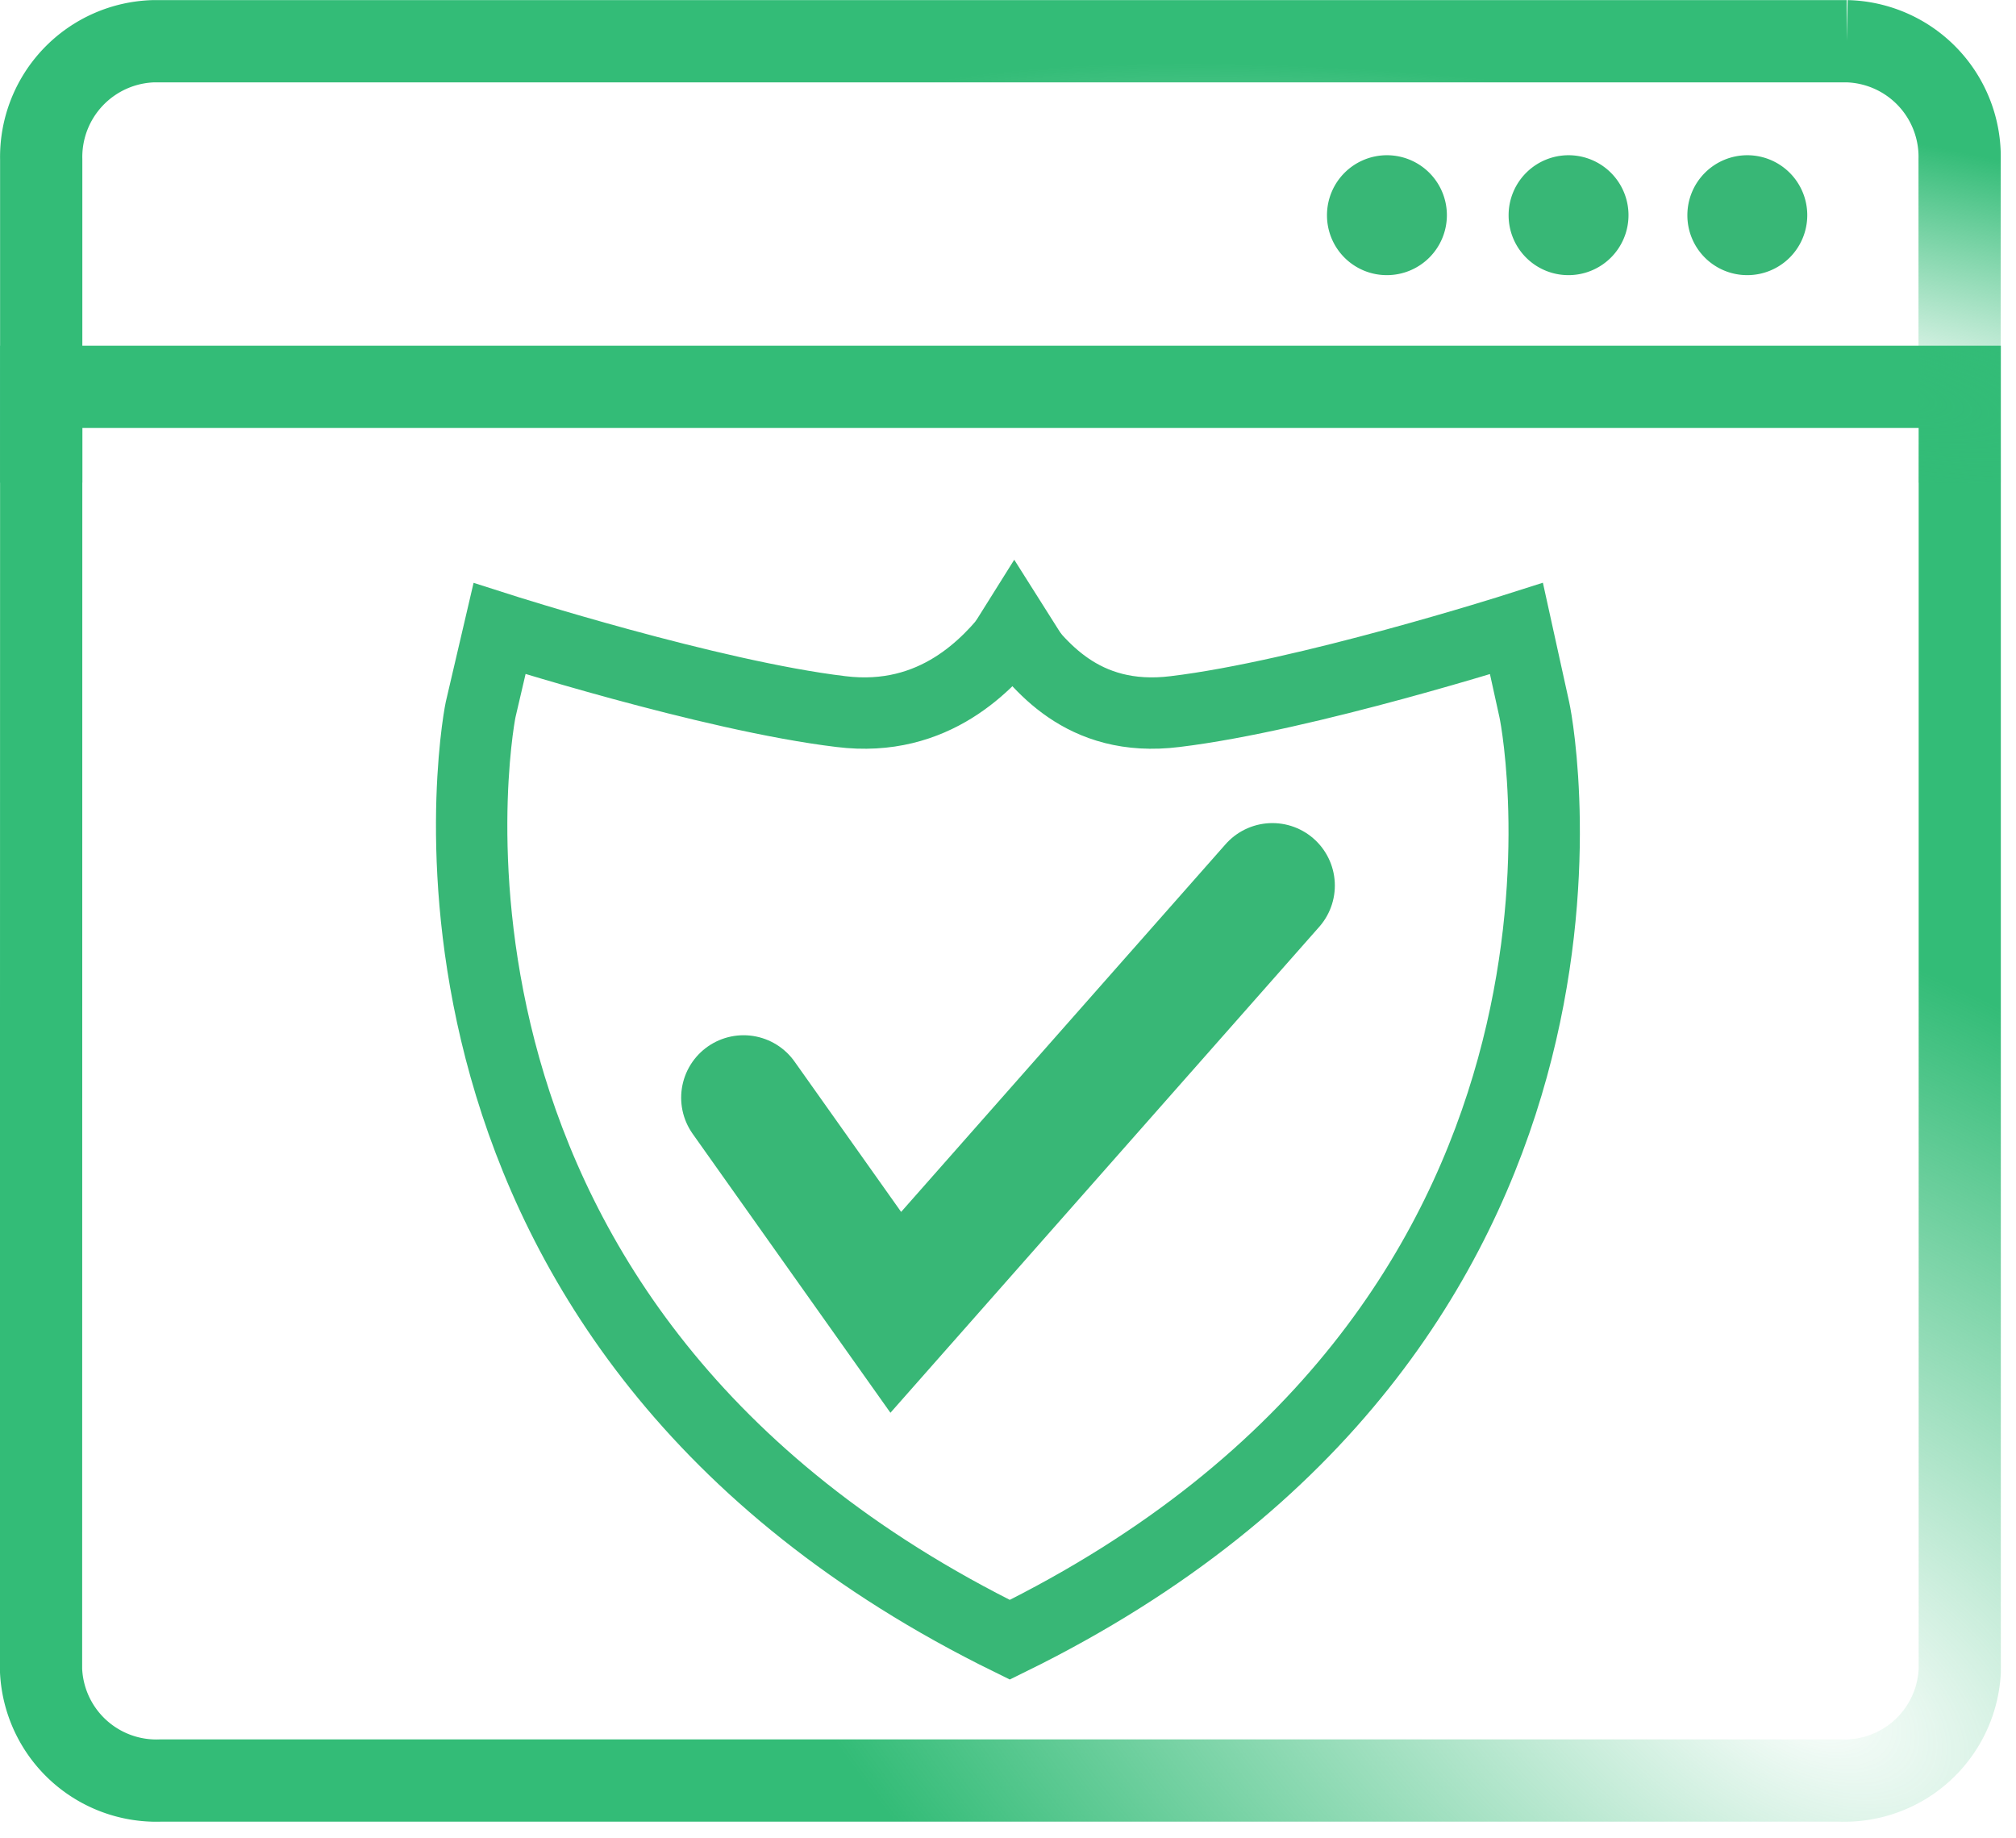 <svg id="Layer_1" data-name="Layer 1" xmlns="http://www.w3.org/2000/svg" xmlns:xlink="http://www.w3.org/1999/xlink" viewBox="0 0 113 103"><defs><style>.cls-1,.cls-3,.cls-4,.cls-6,.cls-7{fill:none;}.cls-2{clip-path:url(#clip-path);}.cls-3,.cls-4,.cls-6,.cls-7{stroke-miterlimit:10;}.cls-3,.cls-4{stroke-width:4.61px;}.cls-3{stroke:url(#radial-gradient);}.cls-4{stroke:url(#radial-gradient-2);}.cls-5{fill:#38b776;}.cls-6,.cls-7{stroke:#38b776;}.cls-6{stroke-linecap:round;stroke-width:7px;}.cls-7{stroke-width:4px;}</style><clipPath id="clip-path"><rect class="cls-1" width="112.15" height="102.1"/></clipPath><radialGradient id="radial-gradient" cx="-888.56" cy="593.14" r="1" gradientTransform="matrix(60.94, 36.45, 20.09, -33.58, 42333.41, 52400.48)" gradientUnits="userSpaceOnUse"><stop offset="0" stop-color="#33bc77" stop-opacity="0"/><stop offset="0.07" stop-color="#33bc77" stop-opacity="0.08"/><stop offset="1" stop-color="#33bc77"/></radialGradient><radialGradient id="radial-gradient-2" cx="-887.23" cy="570.06" r="1" gradientTransform="matrix(60.93, 11.55, 2.64, -13.94, 52657.03, 18215.79)" xlink:href="#radial-gradient"/></defs><g class="cls-2"><path class="cls-3" d="M2.31,21.68H109.85V93.57a6.47,6.47,0,0,1-6.7,6.22H9a6.47,6.47,0,0,1-6.7-6.22Z"/><path class="cls-4" d="M2.31,27.05V8.94A6.49,6.49,0,0,1,8.64,2.31h94.87a6.48,6.48,0,0,1,6.33,6.63V27.05"/><path class="cls-5" d="M97.94,15.42a3.36,3.36,0,1,0-3.36-3.36A3.35,3.35,0,0,0,97.94,15.42Z"/><path class="cls-5" d="M87.92,15.42a3.36,3.36,0,1,0-3.36-3.36A3.35,3.35,0,0,0,87.92,15.42Z"/><path class="cls-5" d="M77.74,15.42a3.36,3.36,0,1,0-3.36-3.36A3.35,3.35,0,0,0,77.74,15.42Z"/></g><polyline class="cls-6" points="41.68 61.52 50.21 73.55 71.32 49.63"/><path class="cls-7" d="M56.6,91.9C92.2,74.43,86.33,41.24,86,39.77L85,35.23S73.17,39,65.87,39.88c-5.28.66-7.69-2.73-9.07-4.48h0c-1.38,1.75-4.39,5.14-9.67,4.48C39.79,39,28,35.23,28,35.23l-1.06,4.54C26.63,41.24,21,74.43,56.6,91.9Z"/><polygon class="cls-5" points="53.19 37.21 56.85 31.37 60.51 37.16 53.19 37.21"/></svg>